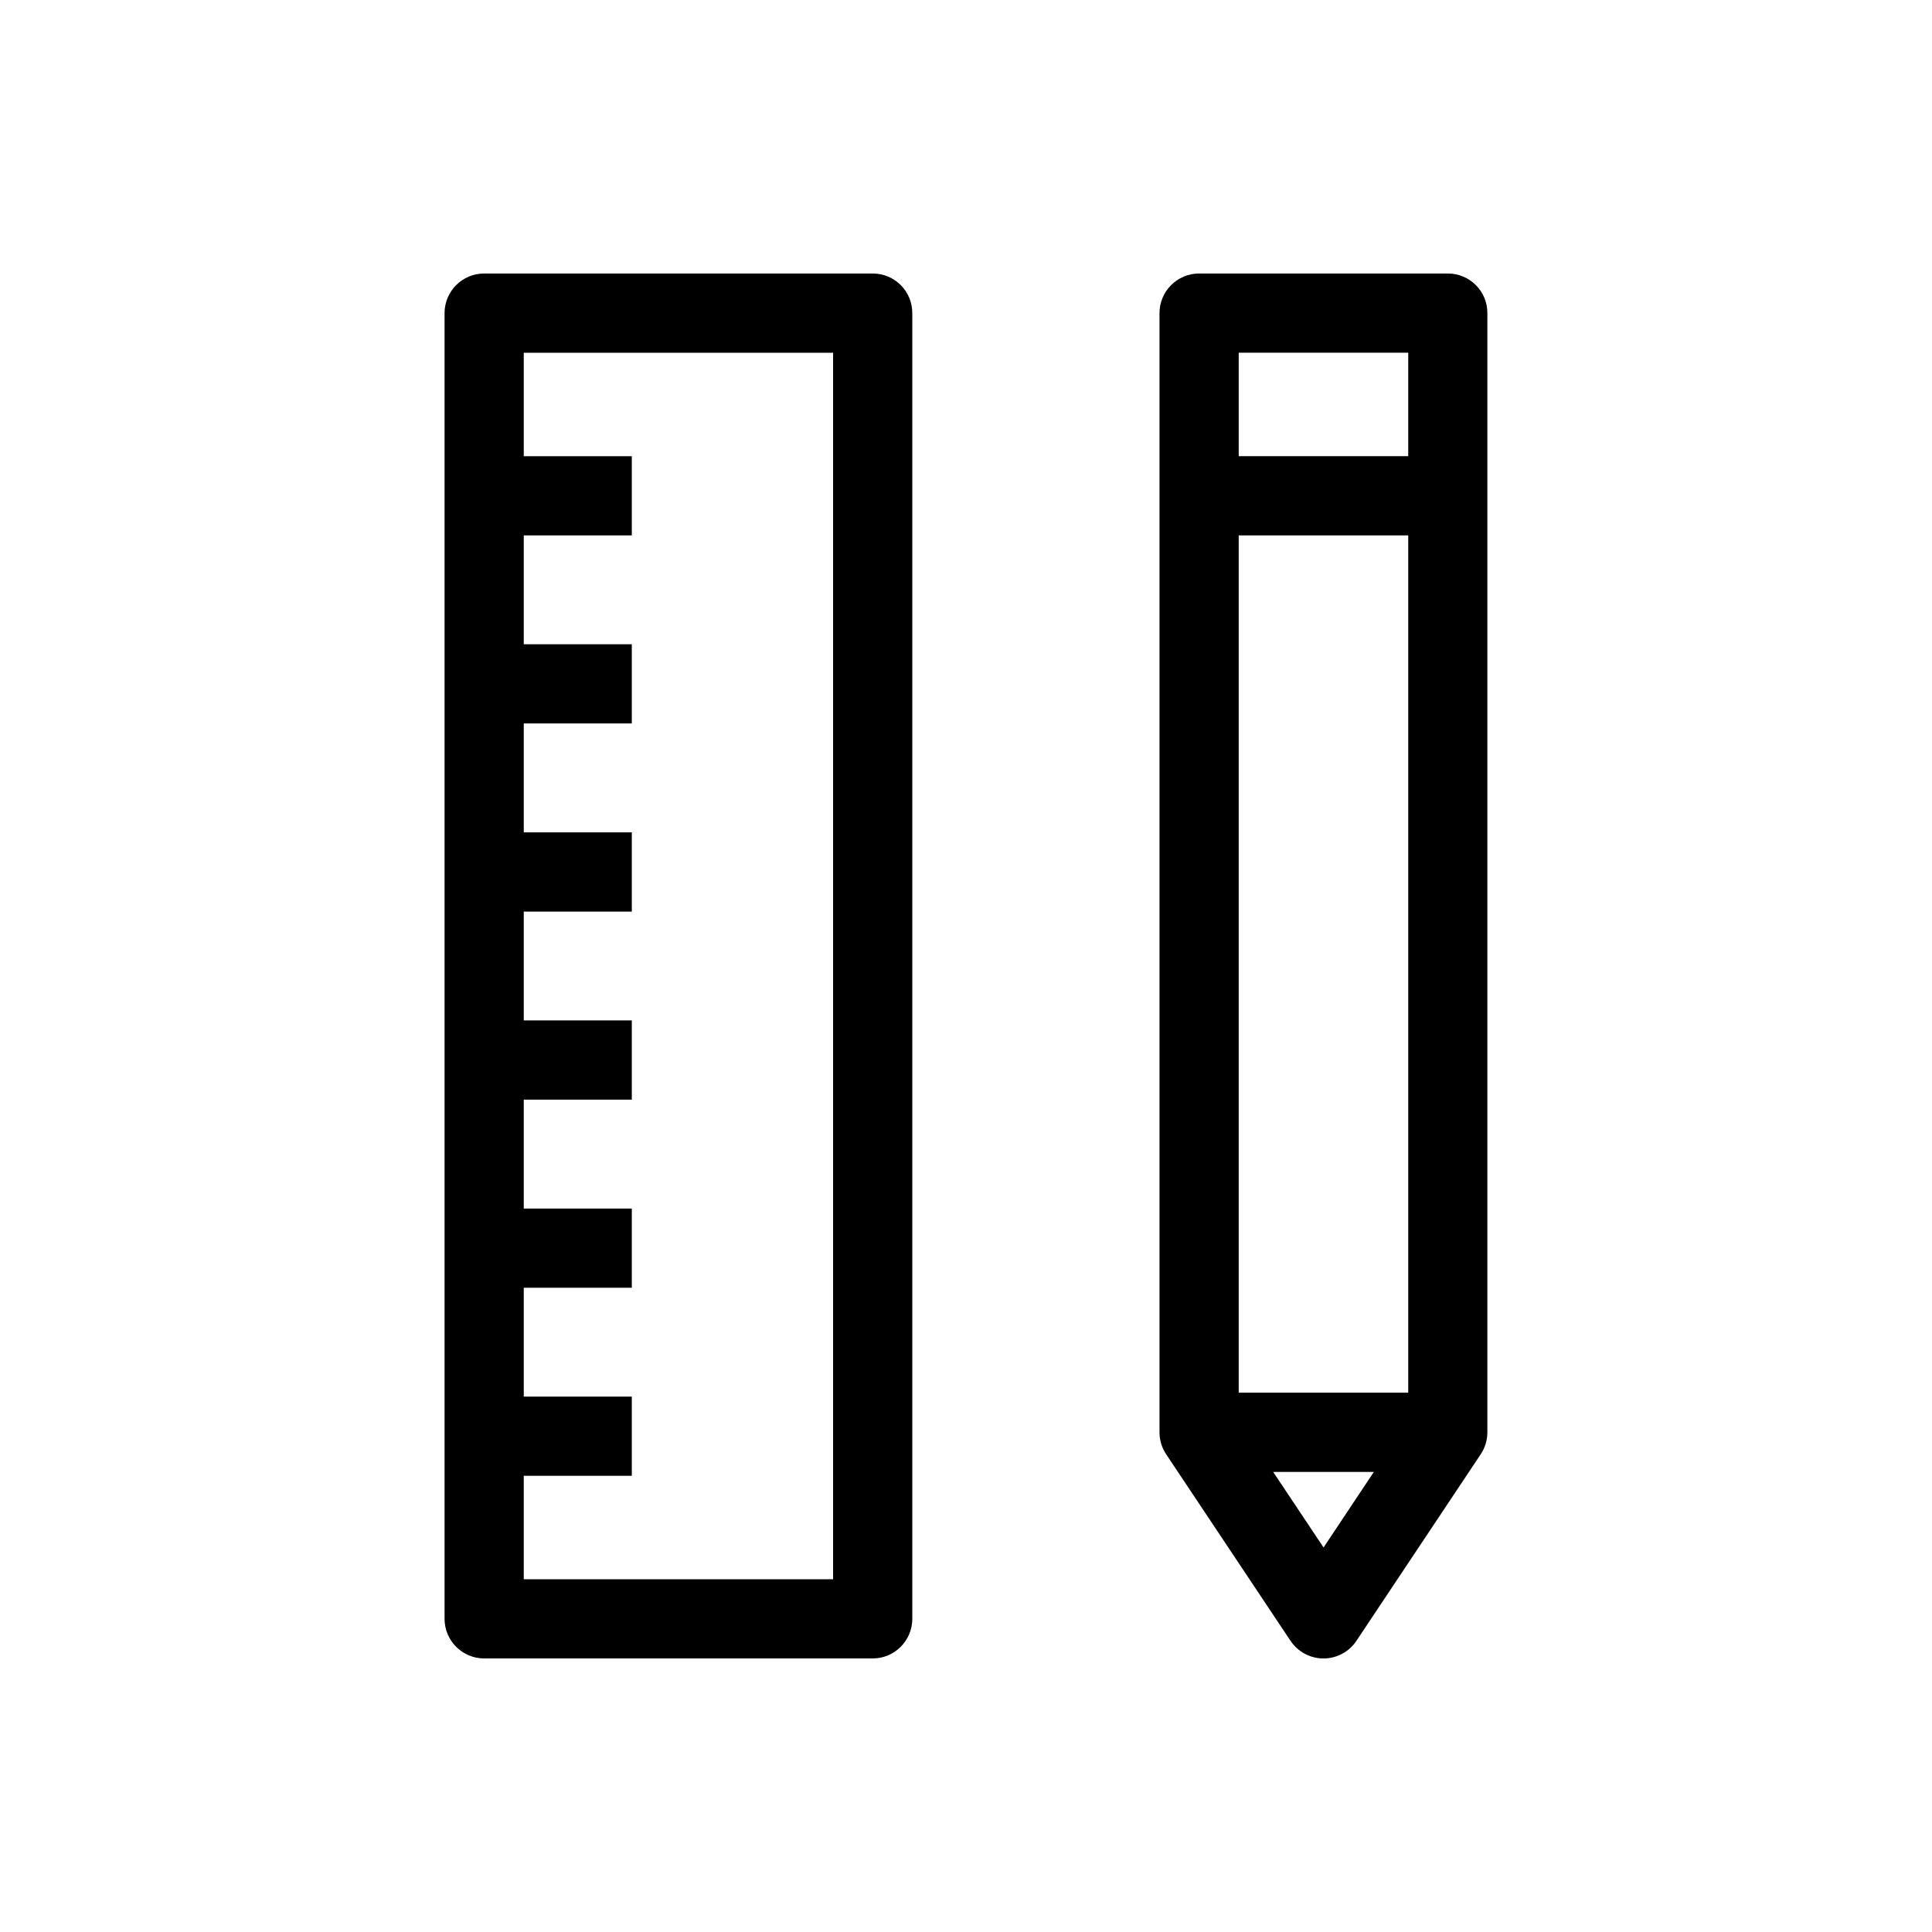 <?xml version="1.0" encoding="UTF-8"?>
<!-- Uploaded to: SVG Find, www.svgrepo.com, Generator: SVG Find Mixer Tools -->
<svg fill="#000000" width="800px" height="800px" version="1.1" viewBox="144 144 512 512" xmlns="http://www.w3.org/2000/svg">
 <g>
  <path d="m375.27 216.48h-102.96c-5.793 0-10.496 4.703-10.496 10.496v346.03c0 5.793 4.703 10.496 10.496 10.496h102.96c5.793 0 10.496-4.703 10.496-10.496v-346.03c0-5.812-4.68-10.496-10.496-10.496zm-10.496 346.04h-81.973v-27.414h28.633v-20.992h-28.633v-28.844h28.633v-20.992h-28.633v-28.863h28.633v-20.992h-28.633v-28.844h28.633v-20.992h-28.633v-28.863h28.633v-20.992h-28.633v-28.844h28.633v-20.992h-28.633v-27.418h81.973z"/>
  <path d="m527.69 216.48h-65.914c-5.793 0-10.496 4.703-10.496 10.496v296.6c0 2.078 0.609 4.094 1.762 5.816l32.957 49.438c1.953 2.918 5.227 4.68 8.734 4.68 3.504 0 6.781-1.742 8.734-4.68l32.938-49.438c1.156-1.723 1.762-3.758 1.762-5.816v-296.6c0.02-5.812-4.68-10.496-10.477-10.496zm-10.496 20.992v27.414h-44.922v-27.414zm-44.922 275.61v-227.2h44.922v227.2zm22.484 41.02-13.352-20.027h26.68z"/>
 </g>
</svg>